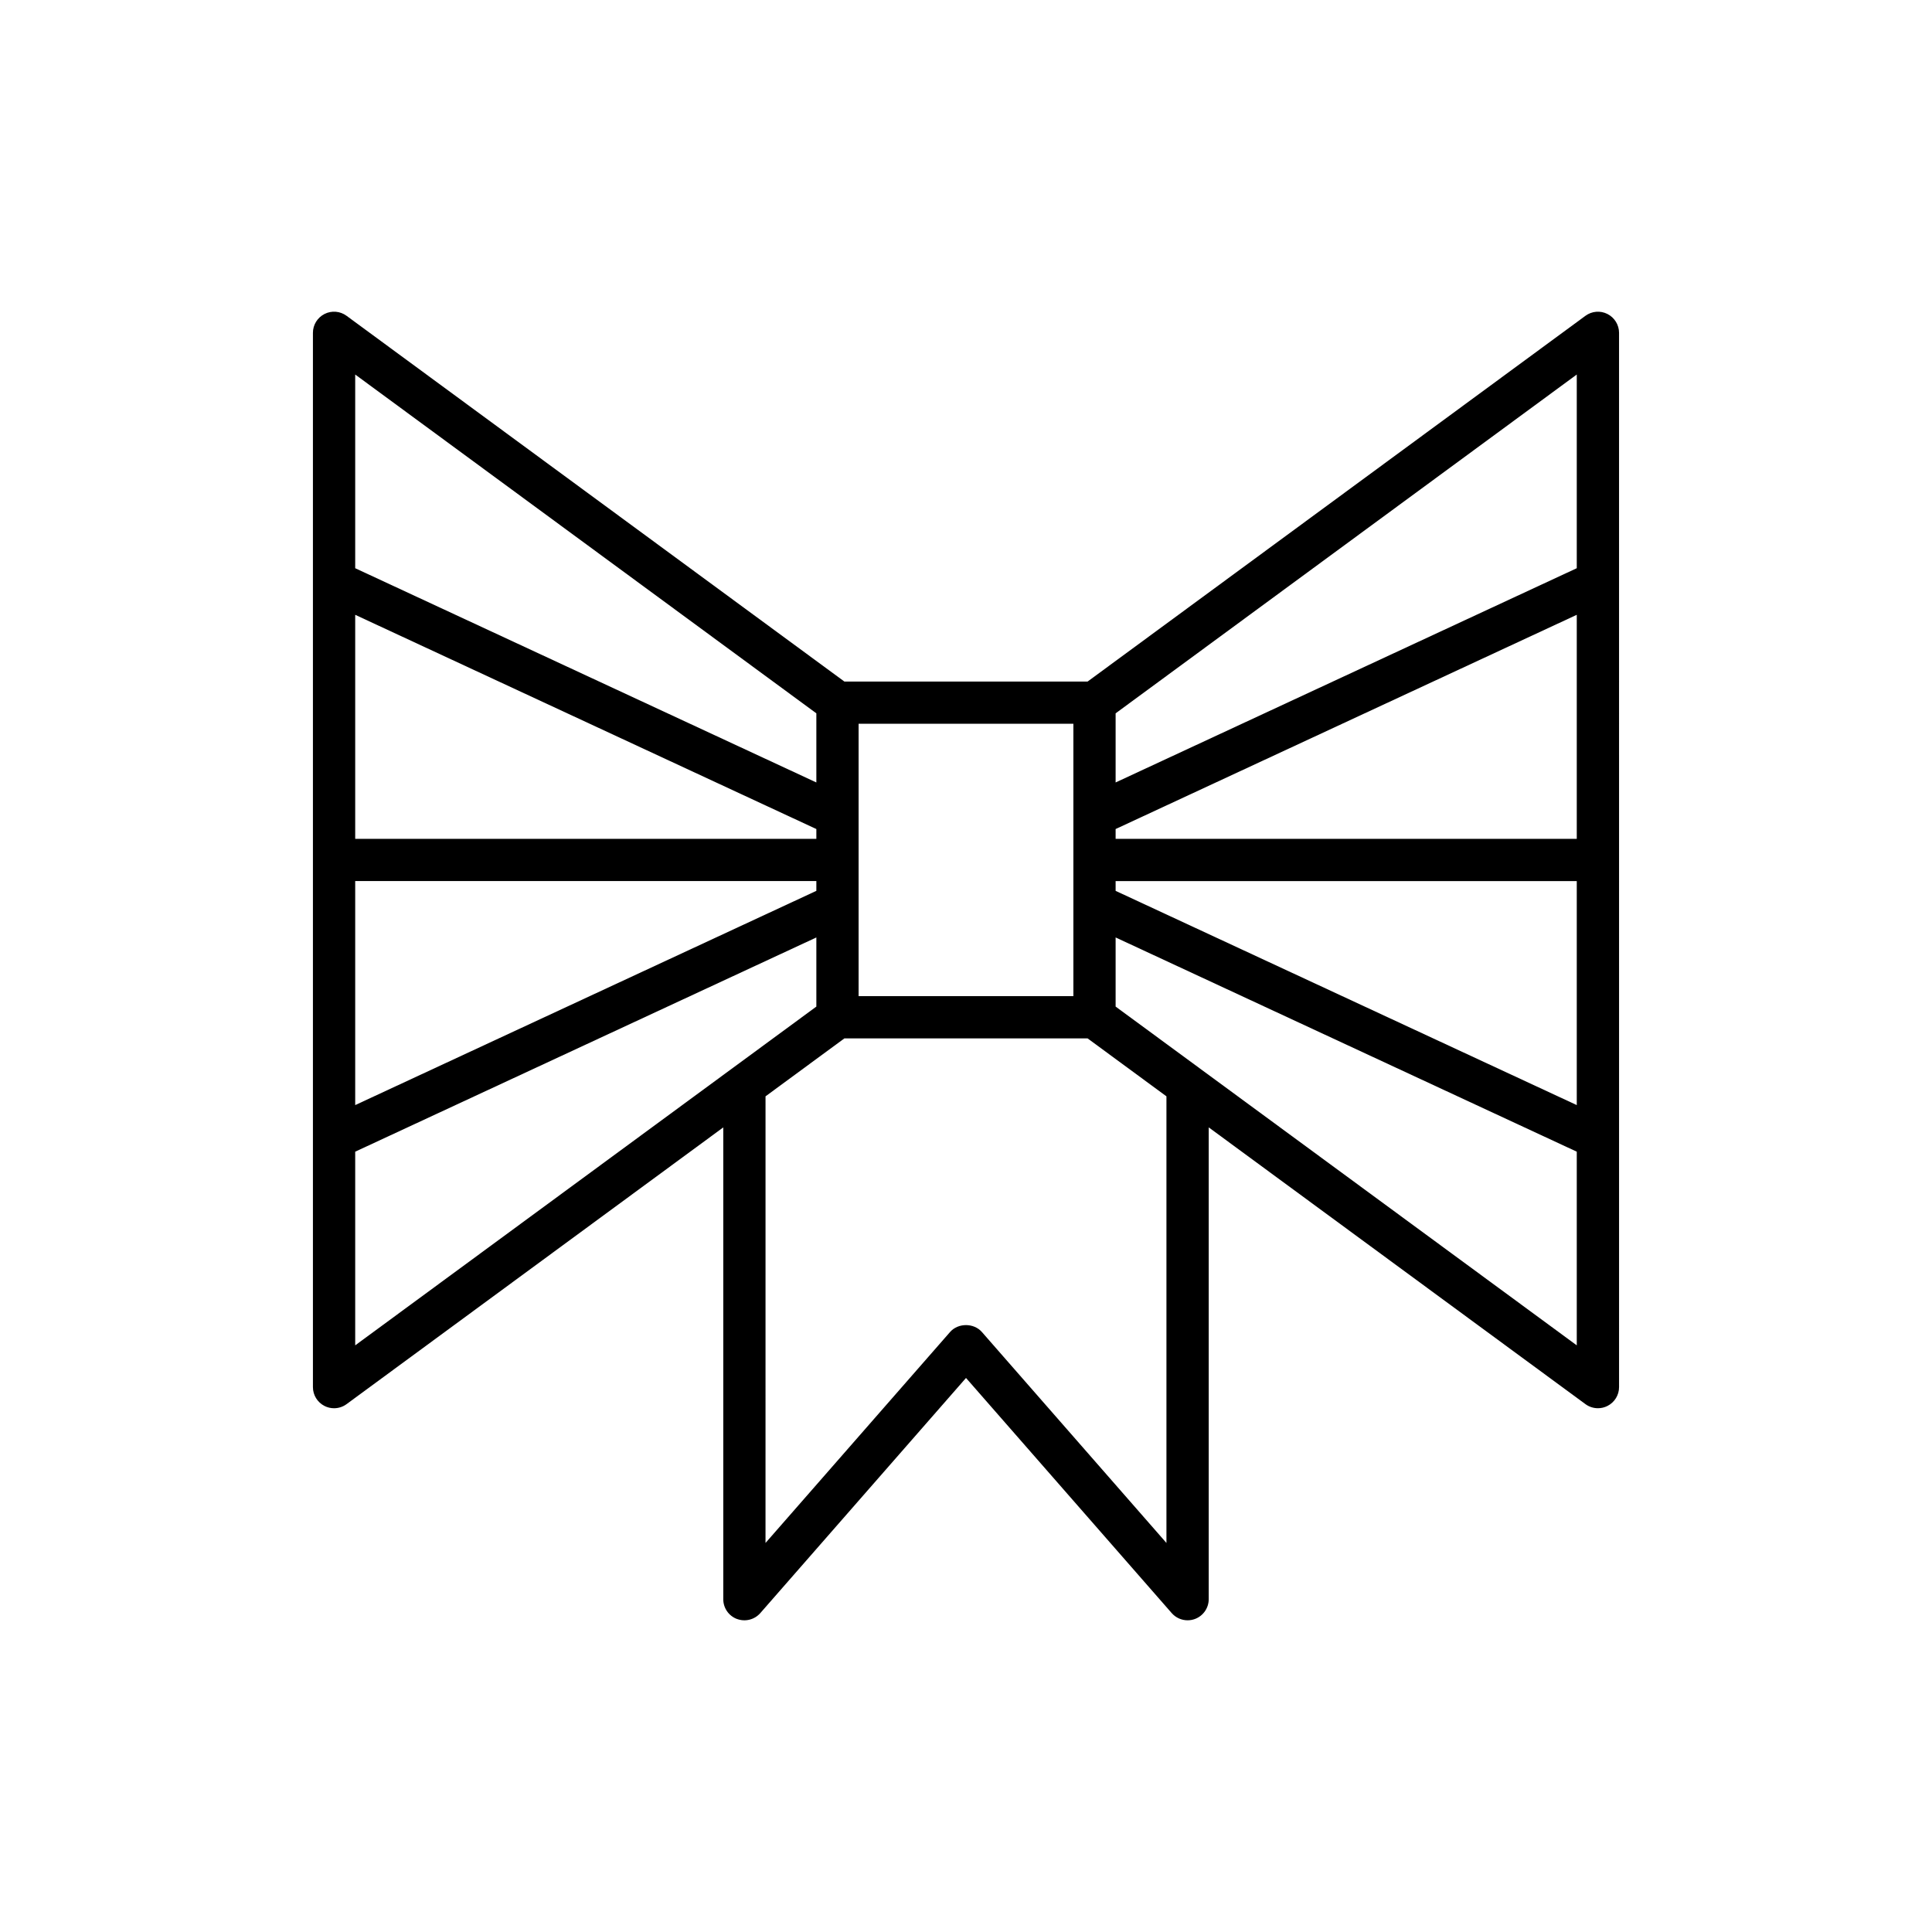 <?xml version="1.0" encoding="UTF-8"?>
<!-- Uploaded to: SVG Repo, www.svgrepo.com, Generator: SVG Repo Mixer Tools -->
<svg fill="#000000" width="800px" height="800px" version="1.1" viewBox="144 144 512 512" xmlns="http://www.w3.org/2000/svg">
 <path d="m339.31 573.04c2.172 0.816 4.641 0.203 6.184-1.559l54.508-62.309 54.508 62.309c1.086 1.242 2.629 1.914 4.215 1.914 0.66 0 1.328-0.113 1.969-0.355 2.18-0.82 3.629-2.91 3.629-5.242v-125.03l99.832 73.34c0.98 0.723 2.144 1.086 3.312 1.086 0.863 0 1.727-0.195 2.527-0.602 1.887-0.957 3.074-2.887 3.074-4.996l-0.004-279.39c0-2.109-1.188-4.039-3.074-4.996-1.875-0.953-4.137-0.77-5.84 0.488l-131.93 96.922h-64.449l-131.93-96.926c-1.699-1.258-3.957-1.438-5.84-0.488-1.887 0.957-3.074 2.887-3.074 4.996v279.4c0 2.109 1.188 4.039 3.074 4.996 0.797 0.406 1.66 0.602 2.527 0.602 1.168 0 2.336-0.367 3.312-1.086l99.832-73.34v125.04c0 2.332 1.449 4.422 3.633 5.238zm100.34-240 122.21-89.785v51.328l-122.21 56.777zm0 30.664 122.21-56.773v59.367h-122.21zm0 13.789h122.21v59.367l-122.21-56.773zm0 14.941 122.21 56.773v51.324l-122.21-89.777zm-68.113-56.629h56.918v72.184h-56.918zm60.684 83.379 20.898 15.355v118.36l-48.91-55.906c-2.133-2.438-6.297-2.438-8.43 0l-48.91 55.906 0.004-118.36 20.898-15.355zm-194.09-175.93 122.21 89.785v18.32l-122.21-56.777zm0 63.676 122.21 56.773v2.594h-122.21zm0 70.562h122.21v2.594l-122.21 56.777zm0 123.04v-51.324l122.21-56.773v18.32z"/>
</svg>